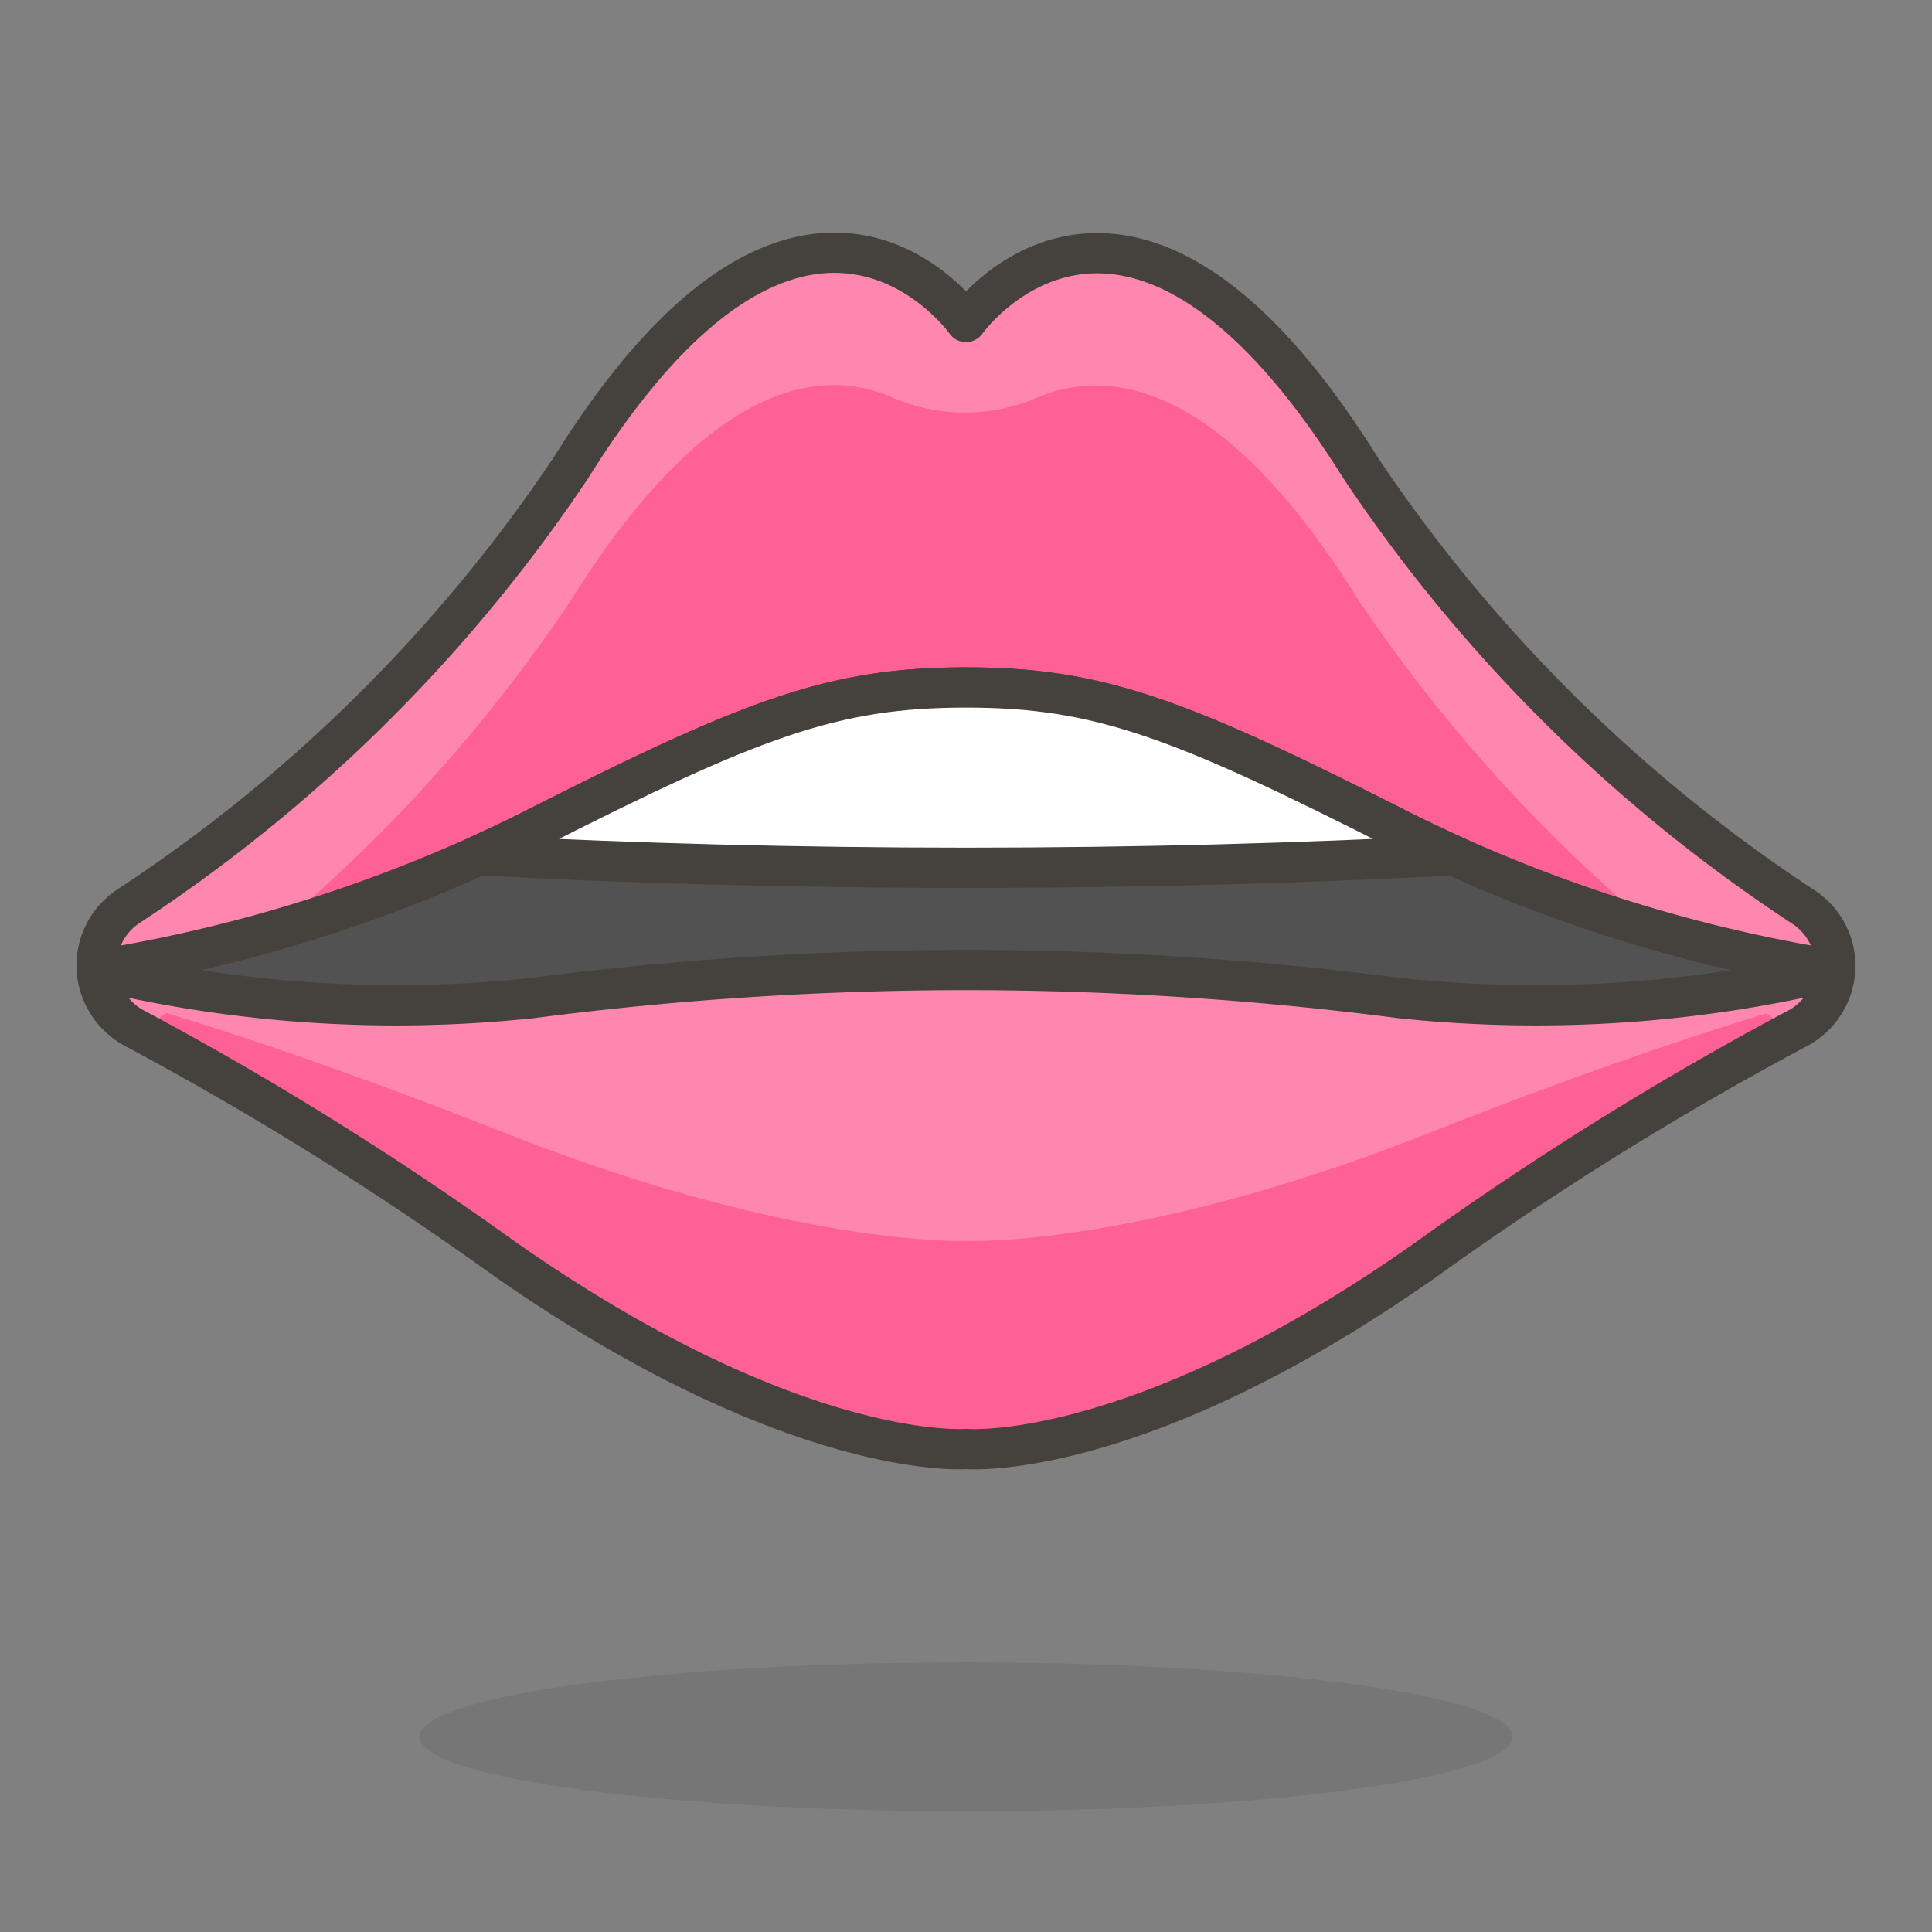 <svg id="Icons" xmlns="http://www.w3.org/2000/svg" viewBox="0 0 48 48"><rect x="0" y="0" width="48" height="48" fill="#808080" stroke="none"/><defs><style>.cls-1{fill:#45413c;opacity:0.15;}.cls-2{fill:#ff6196;}.cls-3{fill:#ff87af;}.cls-4{fill:none;}.cls-4,.cls-5,.cls-6{stroke:#45413c;stroke-linecap:round;stroke-linejoin:round;}.cls-5{fill:#525252;}.cls-6{fill:#fff;}</style></defs><title>399-mouth</title><g id="_Group_" data-name="&lt;Group&gt;"><ellipse id="_Ellipse_" data-name="&lt;Ellipse&gt;" class="cls-1" cx="24" cy="43.15" rx="13.58" ry="1.85"/><path id="_Path_" data-name="&lt;Path&gt;" class="cls-2" d="M24,36s-4.24.34-11.5-4.75a81.21,81.21,0,0,0-9.15-5.7A1.78,1.78,0,0,1,2.4,24h0a1.76,1.76,0,0,1,.8-1.49,38.91,38.91,0,0,0,11-10.91C20,2.32,24,8,24,8s4-5.66,9.8,3.62a38.91,38.91,0,0,0,11,10.91A1.76,1.76,0,0,1,45.6,24h0a1.78,1.78,0,0,1-1,1.58,81.21,81.21,0,0,0-9.15,5.7C28.24,36.37,24,36,24,36Z"/><path id="_Path_2" data-name="&lt;Path&gt;" class="cls-3" d="M2.4,24.1c0,.43.53.72,1,.85,1.49.43,4.68,1.43,9.15,3.2C19.76,31,24,30.83,24,30.83s4.24.19,11.5-2.68c4.47-1.77,7.66-2.77,9.15-3.2.42-.13.93-.42,1-.85Z"/><path id="_Path_3" data-name="&lt;Path&gt;" class="cls-3" d="M3.35,25.58l.1.05A38.82,38.82,0,0,0,14.2,14.89c3.49-5.57,6.32-5.76,8-5a4.53,4.53,0,0,0,3.54,0c1.71-.74,4.54-.55,8,5A38.82,38.82,0,0,0,44.55,25.63l.1-.05a1.78,1.78,0,0,0,1-1.58,1.76,1.76,0,0,0-.8-1.49,38.91,38.91,0,0,1-11-10.91C28,2.32,24,8,24,8s-4-5.66-9.8,3.62a38.91,38.91,0,0,1-11,10.91A1.76,1.76,0,0,0,2.4,24,1.78,1.78,0,0,0,3.35,25.58Z"/><path id="_Path_4" data-name="&lt;Path&gt;" class="cls-4" d="M45.6,24a1.78,1.78,0,0,1-1,1.58,81.21,81.21,0,0,0-9.15,5.7C28.24,36.37,24,36,24,36s-4.24.34-11.5-4.75a81.21,81.21,0,0,0-9.15-5.7A1.78,1.78,0,0,1,2.4,24a1.76,1.76,0,0,1,.8-1.49,38.91,38.91,0,0,0,11-10.91C20,2.32,24,8,24,8s4-5.66,9.8,3.62a38.91,38.91,0,0,0,11,10.91A1.76,1.76,0,0,1,45.6,24Z"/><path id="_Path_5" data-name="&lt;Path&gt;" class="cls-5" d="M24,24.1a84.06,84.06,0,0,1,10.8.7,32,32,0,0,0,10.8-.7,37.34,37.34,0,0,1-10.8-3.47c-5.48-2.78-7.48-3.55-10.8-3.55s-5.32.77-10.8,3.55A37.34,37.34,0,0,1,2.4,24.1a32,32,0,0,0,10.8.7A84.06,84.06,0,0,1,24,24.1Z"/><path id="_Path_6" data-name="&lt;Path&gt;" class="cls-6" d="M24,21.56c4.21,0,8.28-.11,12.09-.31-.42-.2-.86-.4-1.29-.62-5.48-2.78-7.48-3.55-10.8-3.55s-5.32.77-10.8,3.55c-.43.22-.87.42-1.29.62C15.72,21.45,19.79,21.56,24,21.56Z"/></g></svg>